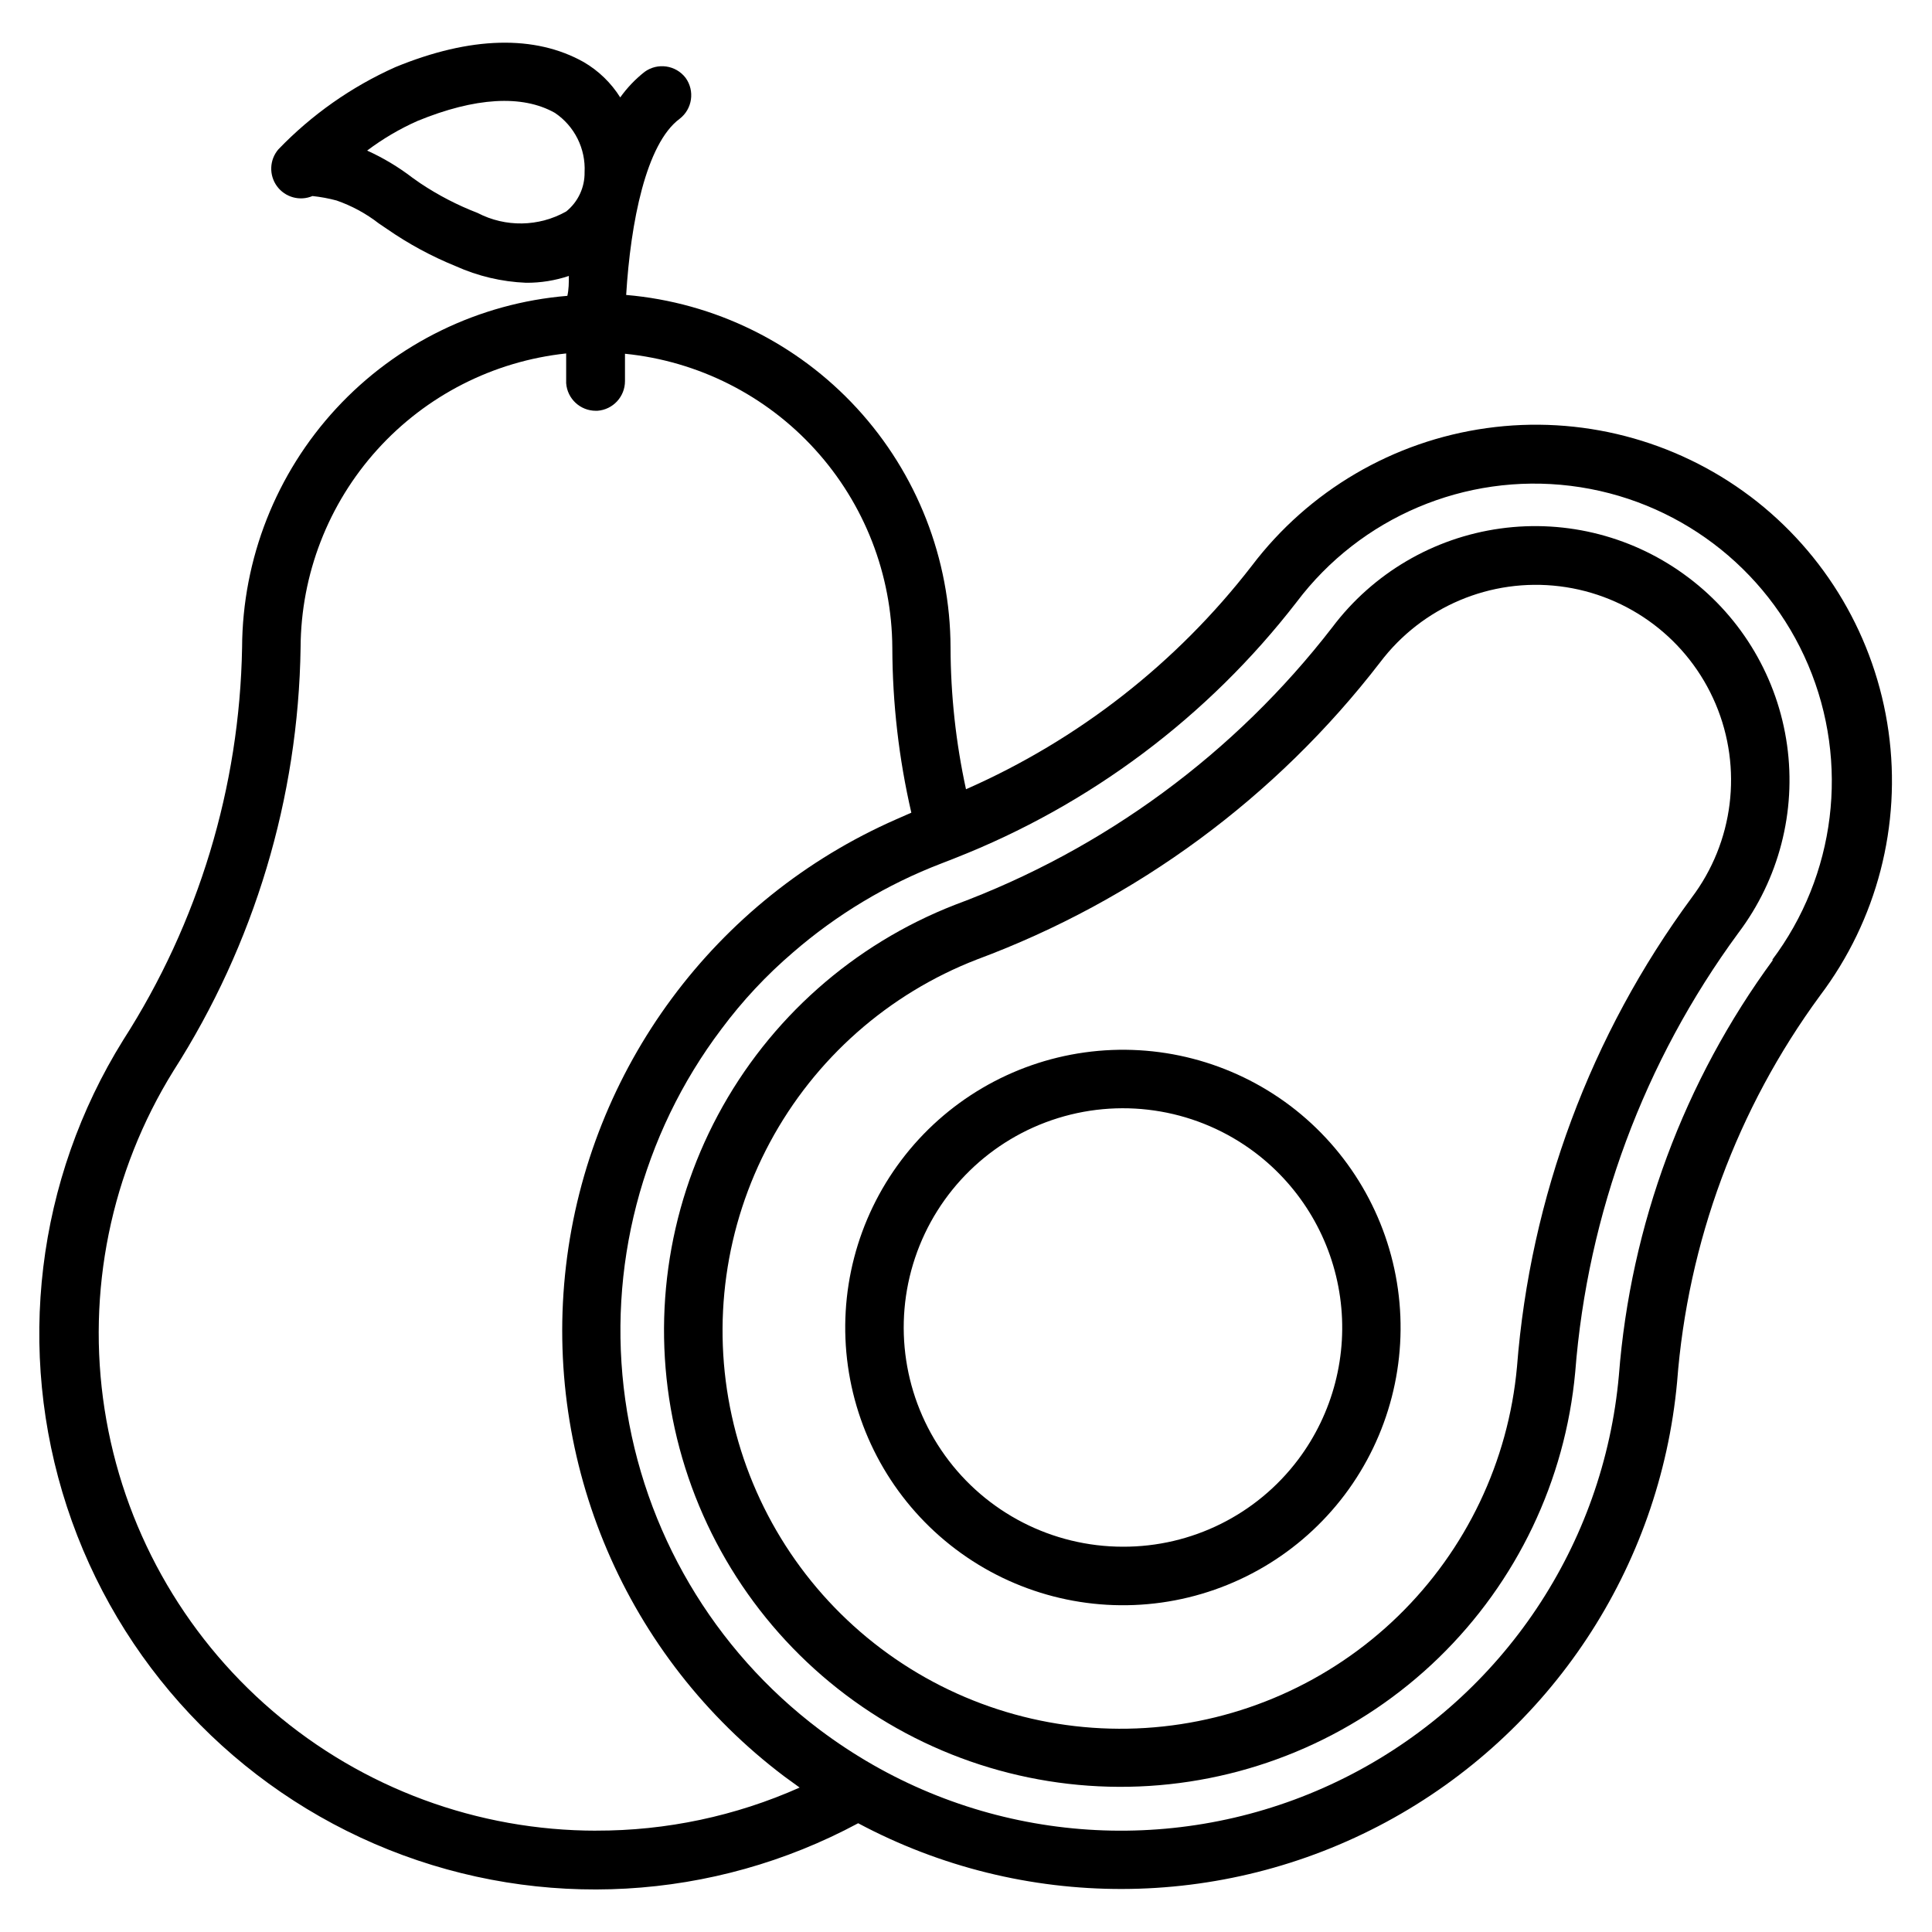 <?xml version="1.0" encoding="UTF-8"?>
<!-- The Best Svg Icon site in the world: iconSvg.co, Visit us! https://iconsvg.co -->
<svg fill="#000000" width="800px" height="800px" version="1.1" viewBox="144 144 512 512" xmlns="http://www.w3.org/2000/svg">
 <g>
  <path d="m607.82 275.54c-19.973-15.035-45.094-21.535-69.852-18.082-24.762 3.449-47.141 16.578-62.242 36.5-19.906 25.746-45.938 46.098-75.727 59.199-2.684-12.336-4.059-24.926-4.094-37.551-0.055-23.5-8.906-46.133-24.82-63.43-15.91-17.293-37.727-28.004-61.145-30.012 1.18-19.285 5.273-40.07 14.168-46.68h0.004c3.379-2.598 4.074-7.414 1.574-10.863-2.598-3.379-7.414-4.078-10.863-1.574-2.461 1.941-4.637 4.219-6.457 6.769-2.422-3.859-5.746-7.074-9.68-9.367-12.91-7.242-29.992-6.848-49.91 1.34-11.645 5.203-22.176 12.609-31.016 21.805-2.367 2.773-2.516 6.812-0.359 9.758 2.156 2.941 6.051 4.019 9.41 2.602 2.152 0.227 4.285 0.621 6.379 1.18 4.027 1.402 7.805 3.449 11.176 6.062l2.203 1.496h0.004c5.68 3.938 11.777 7.238 18.184 9.84 5.879 2.648 12.211 4.144 18.656 4.406 3.852 0.027 7.684-0.586 11.336-1.809 0 1.812 0 3.543-0.395 5.273-23.426 1.93-45.273 12.574-61.234 29.832-15.957 17.254-24.867 39.867-24.965 63.371-0.645 36.914-11.547 72.918-31.488 103.99-23.035 36.996-28.504 82.301-14.93 123.72 13.574 41.418 44.797 74.695 85.266 90.879 40.469 16.188 86.027 13.617 124.42-7.016 43.734 23.336 96.246 23.223 139.88-0.297 43.633-23.516 72.598-67.32 77.148-116.68 2.805-36.98 15.922-72.438 37.867-102.34 15.098-20 21.633-45.18 18.16-69.996-3.469-24.82-16.656-47.242-36.66-62.332zm-337.24-75.102c-5.34-2.055-10.434-4.695-15.191-7.871l-2.125-1.496c-3.703-2.836-7.719-5.242-11.969-7.164 4.148-3.125 8.637-5.766 13.383-7.871 15.191-6.219 27.711-7.008 36.367-2.125h0.004c5.203 3.504 8.191 9.477 7.871 15.742 0.062 4.031-1.738 7.867-4.879 10.395-7.254 4.082-16.078 4.231-23.461 0.391zm31.488 428.71c-31.484 0.012-61.934-11.242-85.844-31.727-23.906-20.484-39.695-48.848-44.512-79.961-4.816-31.113 1.66-62.926 18.258-89.68 21.445-33.527 33.113-72.375 33.691-112.18 0.086-19.371 7.312-38.035 20.297-52.414 12.984-14.379 30.816-23.465 50.082-25.52v7.871 0.004c0.289 4.129 3.731 7.328 7.871 7.32h0.395c4.129-0.289 7.328-3.731 7.32-7.871v-7.242c19.348 1.941 37.293 10.98 50.375 25.371 13.082 14.391 20.375 33.113 20.473 52.559 0.043 14.707 1.73 29.363 5.039 43.691l-3.938 1.73c-48.137 21.102-81.469 66.148-87.578 118.35-6.106 52.199 15.934 103.73 57.902 135.36l4.016 2.914h-0.004c-16.969 7.562-35.344 11.453-53.922 11.414zm311.89-230.89c-23.664 32.195-37.844 70.371-40.934 110.21-4.019 44.953-30.648 84.77-70.664 105.65-40.012 20.883-87.906 19.961-127.08-2.453-4.887-2.801-9.59-5.902-14.094-9.289-28.09-21.164-46.617-52.629-51.488-87.465-4.875-34.832 4.305-70.176 25.512-98.234 5.527-7.426 11.863-14.211 18.895-20.23 11.645-10.102 24.965-18.094 39.359-23.617l3.625-1.414-0.004-0.004c35.754-14.023 67.035-37.473 90.527-67.855 16.961-22.5 44.633-34.242 72.598-30.805 27.965 3.438 51.973 21.531 62.977 47.469s7.336 55.773-9.621 78.273z"/>
  <path d="m591.52 297.11c-14.254-10.816-32.234-15.512-49.961-13.043-17.727 2.465-33.742 11.891-44.5 26.191-25.793 33.379-60.43 58.852-99.977 73.523-26.902 10.473-49.176 30.215-62.797 55.664-13.617 25.453-17.691 54.938-11.48 83.129 6.215 28.191 22.301 53.23 45.355 70.602 23.059 17.371 51.566 25.922 80.375 24.117 28.812-1.809 56.027-13.855 76.734-33.969 20.707-20.113 33.539-46.969 36.18-75.715 3.269-42.055 18.242-82.355 43.219-116.35 10.738-14.23 15.387-32.141 12.922-49.797s-11.844-33.609-26.07-44.355zm0.789 84.781v0.004c-26.746 36.289-42.781 79.352-46.289 124.3-2.277 25.082-13.457 48.523-31.512 66.082-18.059 17.555-41.801 28.074-66.938 29.652-25.137 1.574-50.008-5.894-70.113-21.059-20.109-15.164-34.129-37.023-39.523-61.625-5.398-24.602-1.812-50.32 10.105-72.508s31.379-39.379 54.867-48.469c42.277-15.715 79.293-42.992 106.82-78.719 11.137-14.75 29.297-22.441 47.641-20.172s34.082 14.152 41.289 31.176c7.207 17.02 4.785 36.59-6.352 51.344z"/>
  <path d="m485.96 437.07c-15.578-11.766-35.195-16.863-54.535-14.164-19.336 2.699-36.809 12.969-48.57 28.551-11.766 15.582-16.855 35.199-14.152 54.535 2.703 19.34 12.98 36.809 28.566 48.566 15.586 11.762 35.203 16.844 54.539 14.137 19.336-2.711 36.805-12.988 48.559-28.578 11.727-15.586 16.793-35.184 14.094-54.5-2.699-19.316-12.949-36.773-28.5-48.547zm2.047 93.754v0.004c-10.977 14.582-28.191 23.133-46.445 23.066-18.688-0.012-36.23-9.008-47.141-24.184-10.91-15.172-13.855-34.668-7.914-52.387 5.941-17.715 20.047-31.496 37.898-37.023 17.852-5.527 37.273-2.129 52.188 9.129 12.293 9.289 20.402 23.078 22.543 38.34 2.141 15.258-1.863 30.746-11.129 43.059z"/>
 </g>
</svg>